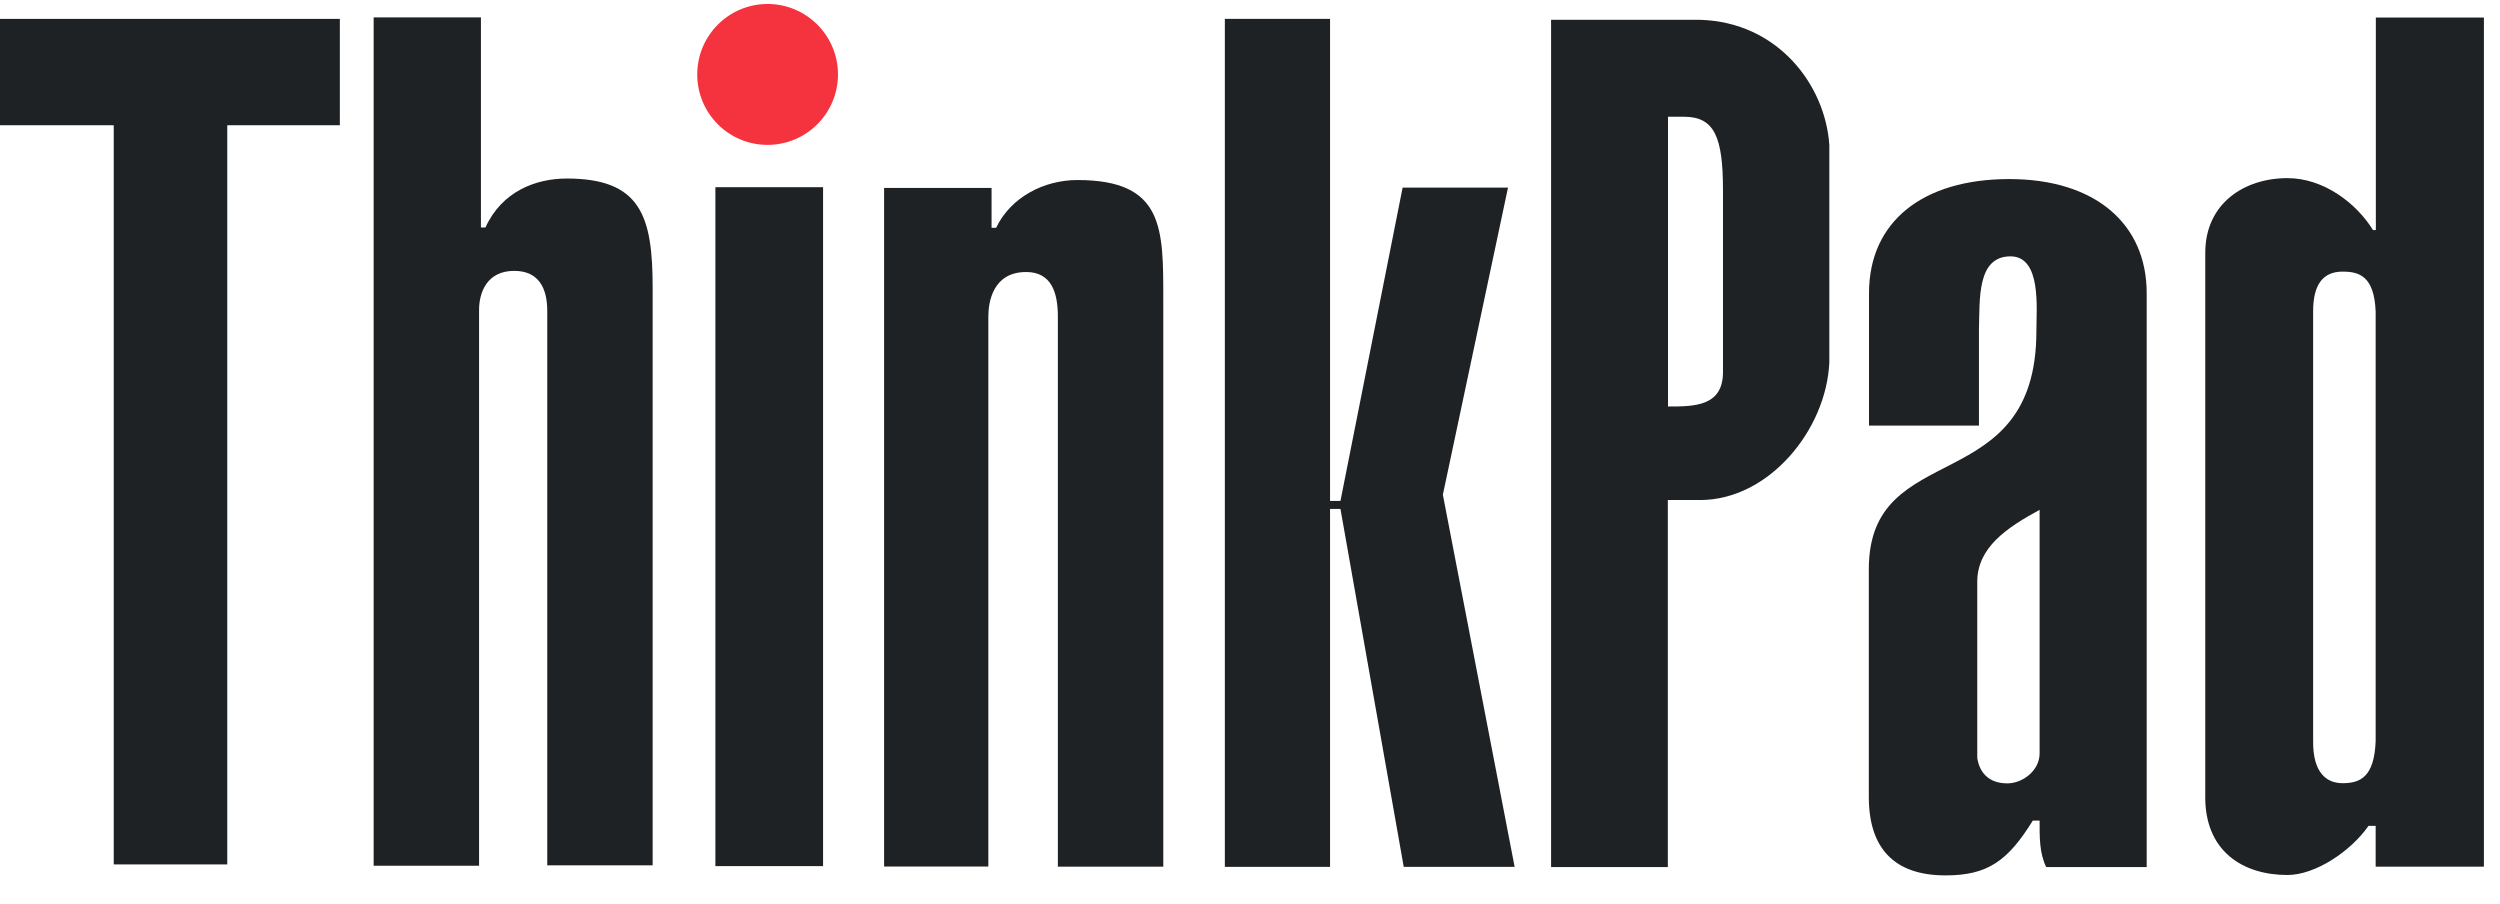 <svg width="83" height="30" viewBox="0 0 83 30" fill="none" xmlns="http://www.w3.org/2000/svg">
<path d="M27.821 2.471C27.821 3.763 26.773 4.81 25.482 4.81C24.189 4.81 23.148 3.763 23.148 2.471C23.148 1.179 24.196 0.132 25.482 0.132C26.773 0.132 27.821 1.179 27.821 2.471Z" fill="#F5333F"/>
<path d="M60.734 12.029C60.634 14.28 58.721 16.601 56.444 16.601H55.372V28.787H51.496V0.658H56.444C59.028 0.734 60.602 2.822 60.734 4.817V12.029ZM55.372 13.496C56.244 13.496 57.203 13.496 57.203 12.355V6.309C57.203 4.553 56.921 3.876 55.911 3.876H55.378V13.496H55.372Z" fill="#1E2225"/>
<path d="M71.27 28.787H67.934C67.702 28.316 67.715 27.764 67.715 27.244H67.489C66.661 28.58 65.996 29.063 64.591 29.063C62.879 29.063 62.045 28.153 62.045 26.46V18.89C62.045 14.487 67.608 16.601 67.608 10.988C67.608 10.242 67.783 8.511 66.749 8.511C65.626 8.511 65.733 9.947 65.701 10.931V14.13H62.051V9.733C62.051 7.35 63.845 5.945 66.705 5.945C69.571 5.945 71.27 7.438 71.27 9.733V28.787ZM67.715 16.927C66.617 17.523 65.657 18.175 65.645 19.298V25.162C65.72 25.663 66.04 26.008 66.642 26.008C67.156 26.008 67.715 25.582 67.715 25.011V16.927Z" fill="#1E2225"/>
<path d="M82.459 28.774H78.872V27.419H78.634C78.05 28.26 76.871 29.05 75.943 29.05C74.463 29.05 73.171 28.26 73.215 26.372V8.391C73.215 6.761 74.501 5.914 75.943 5.914C77.153 5.914 78.239 6.754 78.784 7.639H78.878V0.583H82.466V28.774H82.459ZM76.796 24.597C76.784 25.657 77.241 26.002 77.774 26.002C78.351 26.002 78.828 25.808 78.872 24.597V10.354C78.828 9.15 78.308 9.018 77.774 9.018C77.122 9.018 76.796 9.445 76.796 10.335V24.597Z" fill="#1E2225"/>
<path d="M11.283 0.627V4.158H7.545V28.699H3.776V4.158H0V0.627H11.283Z" fill="#1E2225"/>
<path d="M15.967 7.551H16.118C16.664 6.347 17.799 5.927 18.815 5.927C21.28 5.927 21.668 7.181 21.668 9.552V28.73H18.169V10.323C18.169 9.577 17.893 8.993 17.071 8.993C16.162 8.993 15.905 9.715 15.905 10.292V28.743H12.405V0.577H15.967V7.551Z" fill="#1E2225"/>
<path d="M27.326 6.215H23.751V28.755H27.326V6.215Z" fill="#1E2225"/>
<path d="M29.352 6.24H32.92V7.563H33.071C33.566 6.529 34.682 5.977 35.767 5.977C38.652 5.977 38.621 7.582 38.621 9.953V28.774H35.121V10.505C35.121 9.696 34.896 9.031 34.068 9.031C32.964 9.031 32.813 10.028 32.813 10.505V28.768H29.352V6.24Z" fill="#1E2225"/>
<path d="M40.665 28.78V0.627H44.158V16.632H44.503L46.567 6.228H50.066L47.903 16.425L50.286 28.78H46.604L44.503 16.896H44.158V28.78H40.665Z" fill="#1E2225"/>
</svg>
